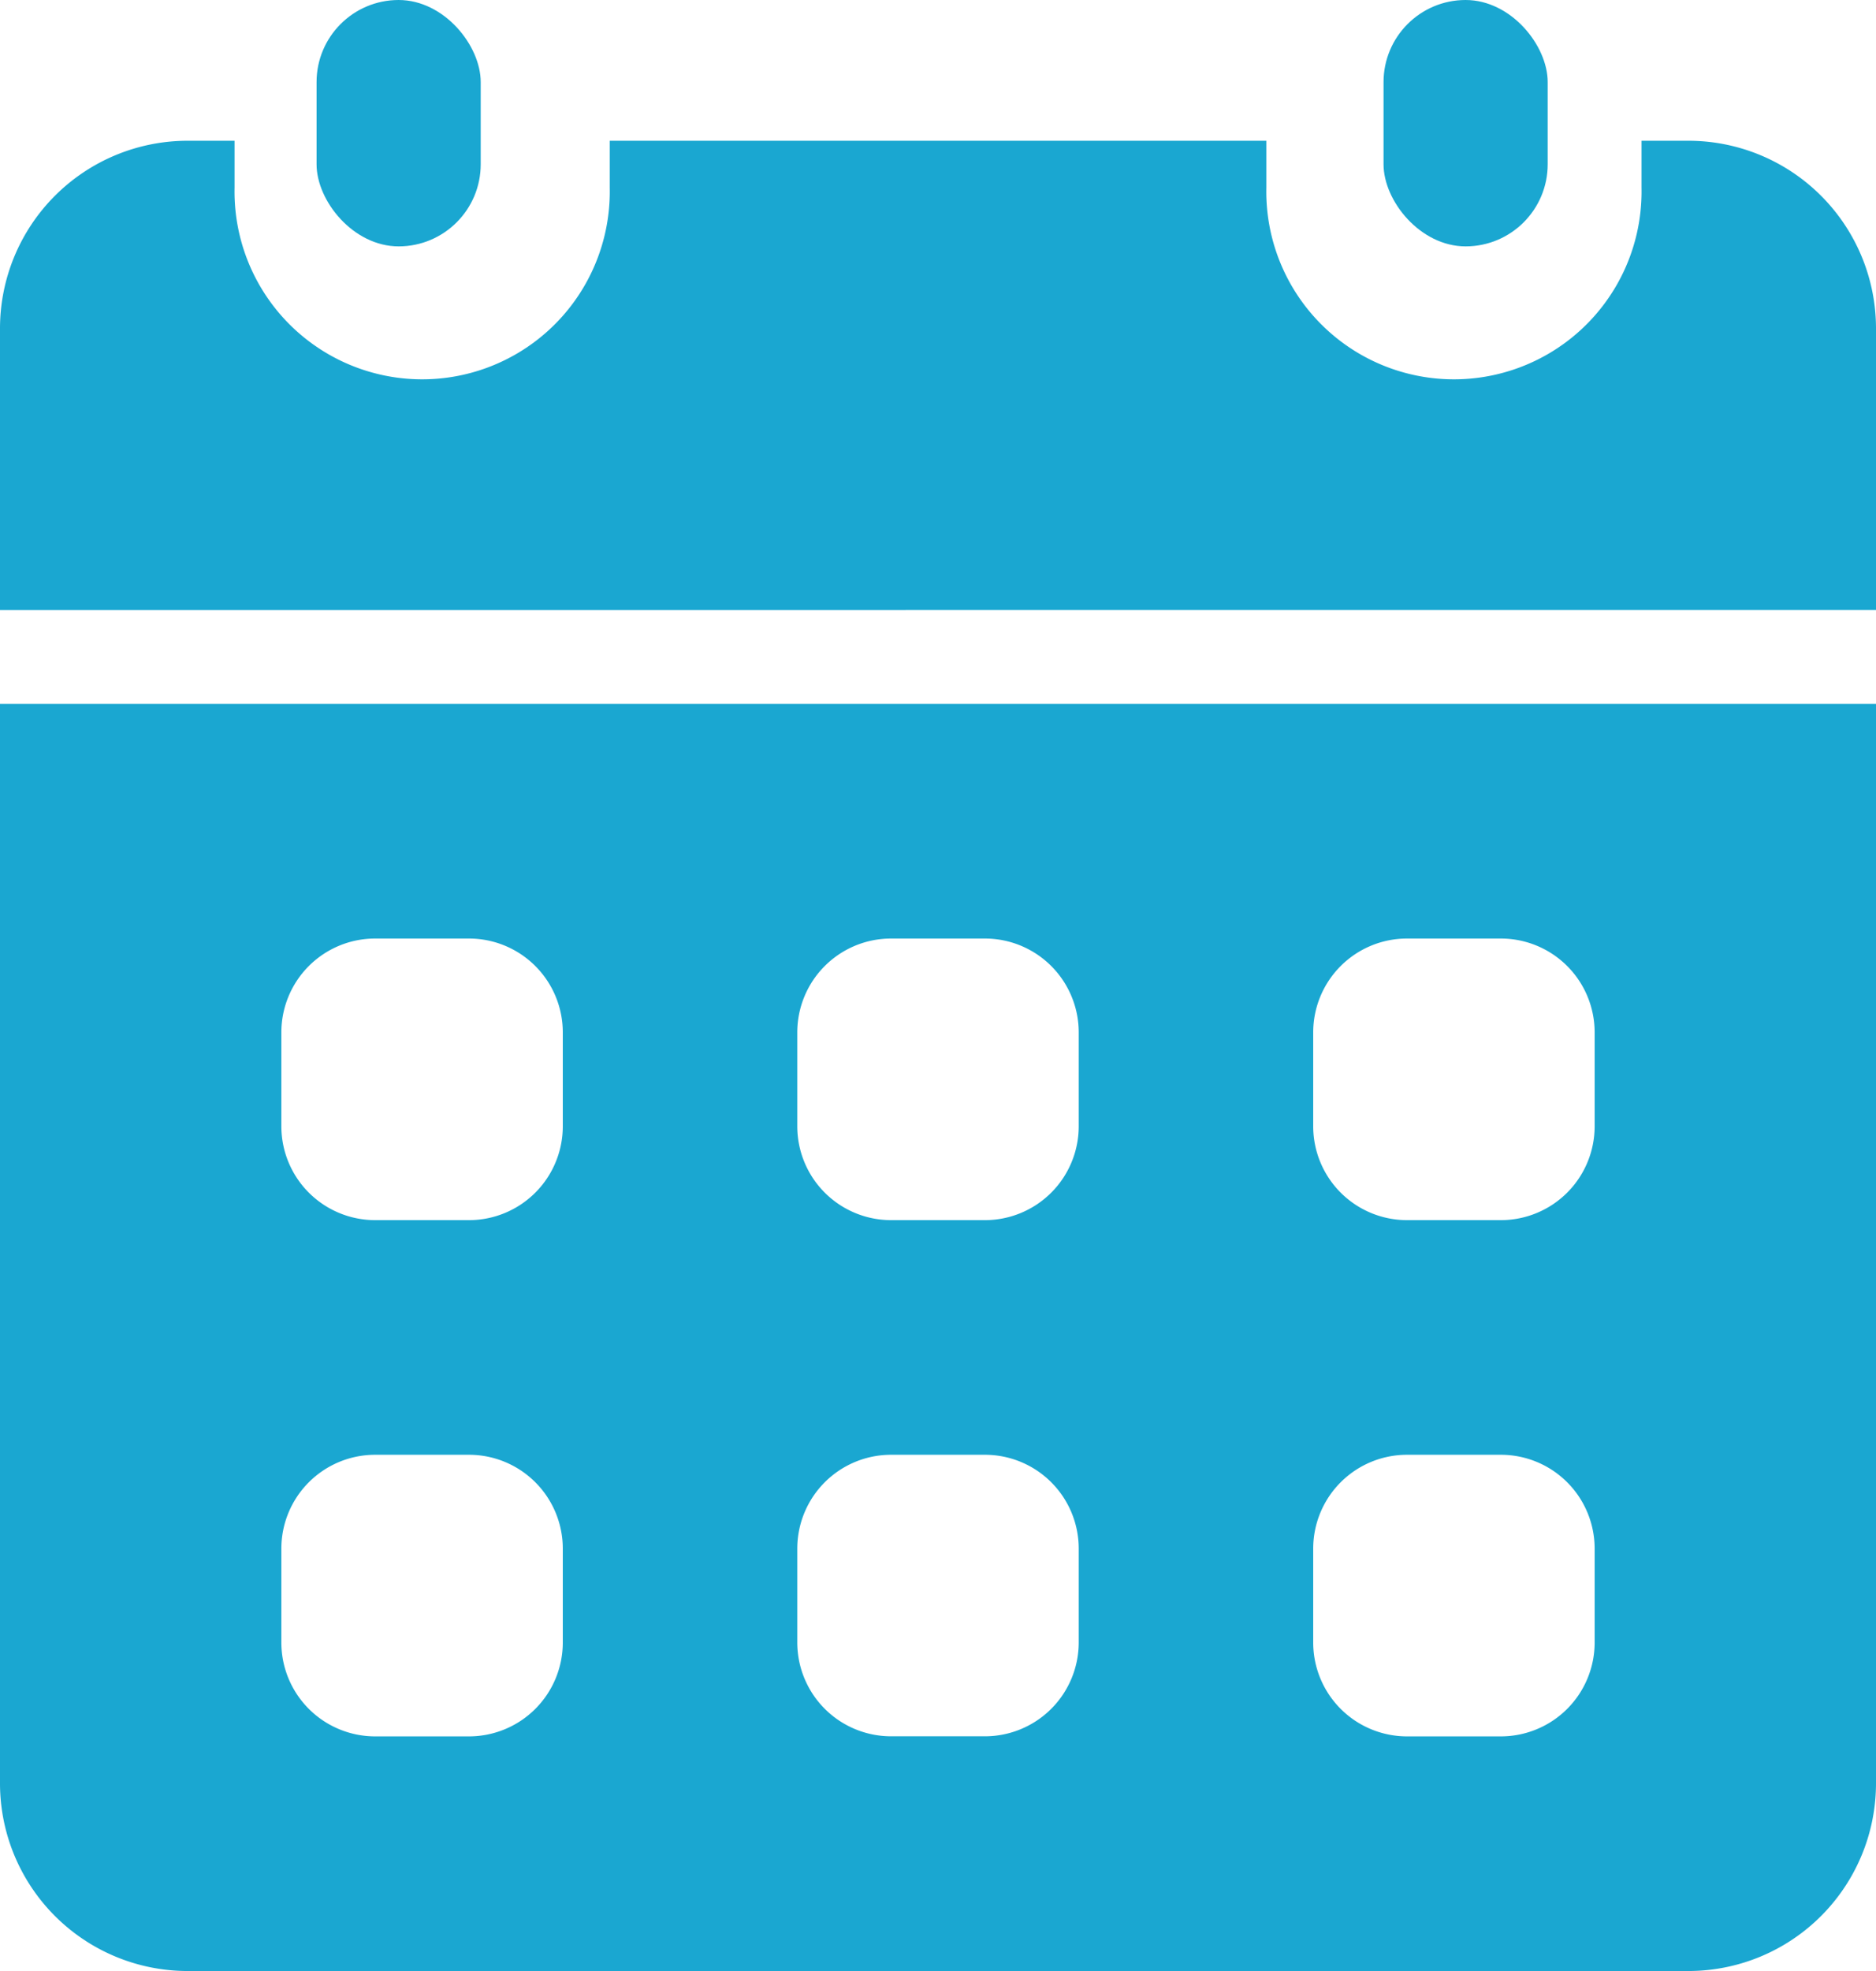 <?xml version="1.0" encoding="UTF-8"?> <svg xmlns="http://www.w3.org/2000/svg" width="22.857" height="24" viewBox="0 0 22.857 24"><g id="calendar" transform="translate(-4 -3)"><rect id="長方形_27758" data-name="長方形 27758" width="2" height="3" rx="1" transform="translate(7.857 3)" fill="#1aa7d1"></rect><rect id="長方形_27759" data-name="長方形 27759" width="2" height="3" rx="1" transform="translate(20.857 3)" fill="#1aa7d1"></rect><path id="パス_19291" data-name="パス 19291" d="M4,18V31.143a2.286,2.286,0,0,0,2.286,2.286H24.571a2.286,2.286,0,0,0,2.286-2.286V18Zm6.857,11.429a1.143,1.143,0,0,1-1.143,1.143H8.571a1.143,1.143,0,0,1-1.143-1.143V28.286a1.143,1.143,0,0,1,1.143-1.143H9.714a1.143,1.143,0,0,1,1.143,1.143Zm0-6.286a1.143,1.143,0,0,1-1.143,1.143H8.571a1.143,1.143,0,0,1-1.143-1.143V22a1.143,1.143,0,0,1,1.143-1.143H9.714A1.143,1.143,0,0,1,10.857,22Zm6.286,6.286A1.143,1.143,0,0,1,16,30.571H14.857a1.143,1.143,0,0,1-1.143-1.143V28.286a1.143,1.143,0,0,1,1.143-1.143H16a1.143,1.143,0,0,1,1.143,1.143Zm0-6.286A1.143,1.143,0,0,1,16,24.286H14.857a1.143,1.143,0,0,1-1.143-1.143V22a1.143,1.143,0,0,1,1.143-1.143H16A1.143,1.143,0,0,1,17.143,22Zm6.286,6.286a1.143,1.143,0,0,1-1.143,1.143H21.143A1.143,1.143,0,0,1,20,29.429V28.286a1.143,1.143,0,0,1,1.143-1.143h1.143a1.143,1.143,0,0,1,1.143,1.143Zm0-6.286a1.143,1.143,0,0,1-1.143,1.143H21.143A1.143,1.143,0,0,1,20,23.143V22a1.143,1.143,0,0,1,1.143-1.143h1.143A1.143,1.143,0,0,1,23.429,22Z" transform="translate(0 -6.429)" fill="#1aa7d1"></path><path id="パス_19292" data-name="パス 19292" d="M26.857,11.714V8.286A2.286,2.286,0,0,0,24.571,6H24v.571a2.286,2.286,0,1,1-4.571,0V6h-8v.571a2.286,2.286,0,1,1-4.571,0V6H6.286A2.286,2.286,0,0,0,4,8.286v3.429Z" transform="translate(0 -1.286)" fill="#1aa7d1"></path></g></svg> 